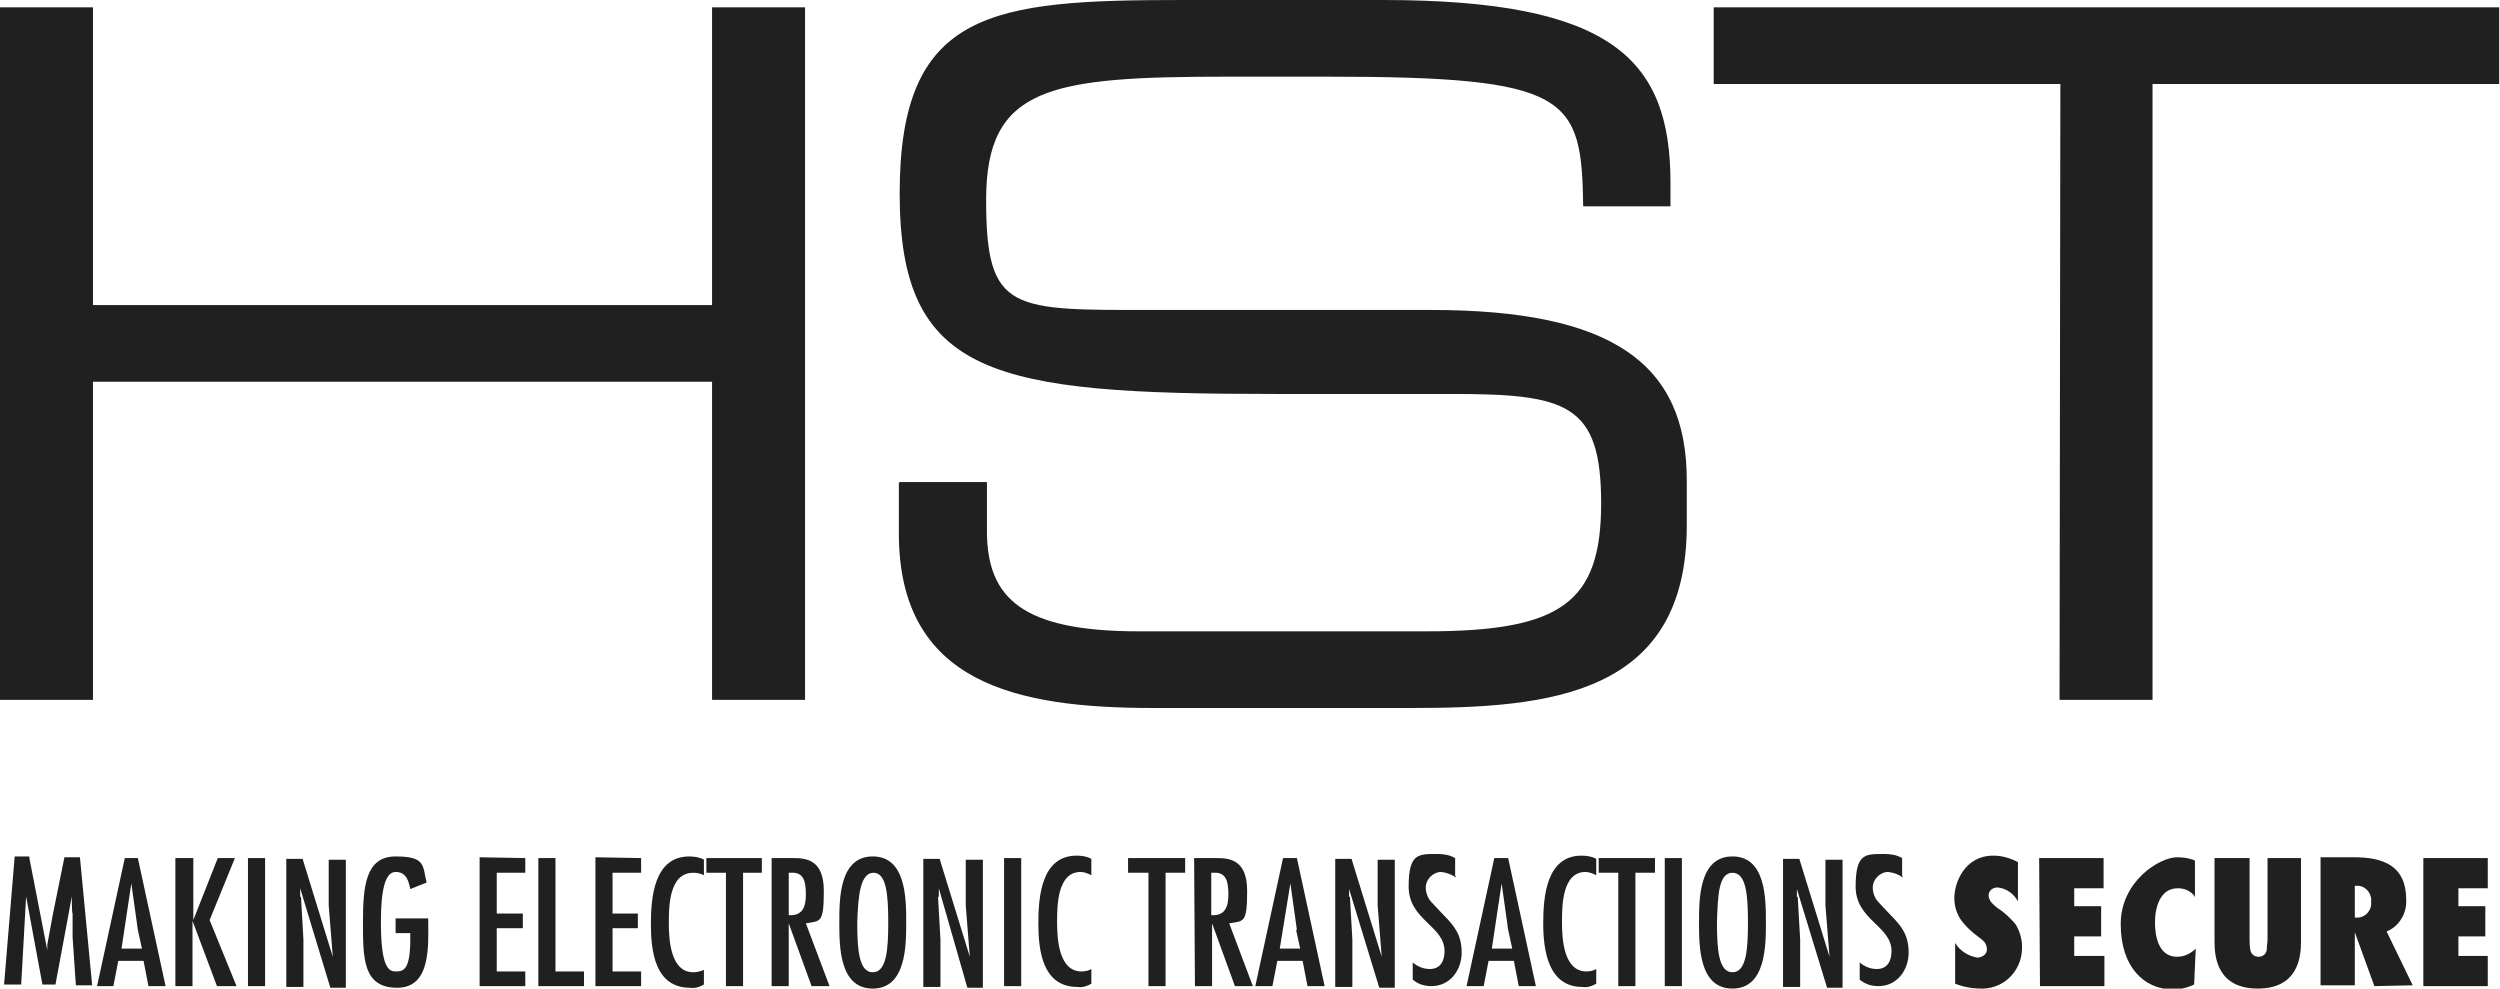 <?xml version="1.0" encoding="utf-8"?>
<!-- Generator: Adobe Illustrator 28.1.0, SVG Export Plug-In . SVG Version: 6.00 Build 0)  -->
<svg version="1.1" id="Camada_1" xmlns="http://www.w3.org/2000/svg" xmlns:xlink="http://www.w3.org/1999/xlink" x="0px" y="0px"
	 viewBox="0 0 306.5 121.2" style="enable-background:new 0 0 306.5 121.2;" xml:space="preserve">
<style type="text/css">
	.st0{fill:#202020;}
</style>
<g>
	<g id="Camada_1_00000078732204133841710660000001026152484934710183_">
		<g id="Camada_2_00000127729084761709177090000005167920559000707514_">
			<g id="Layer_1">
				<path class="st0" d="M0,0.9h11.4v36.5h75.9V0.9h11.4v84.9H87.3v-39H11.4v39H0V0.9z"/>
				<path class="st0" d="M110.3,59.1H121v6c0,8.3,4.4,12.3,18.6,12.3h35.3c16.5,0,21.4-3.5,21.4-15.7s-4.2-13.4-18.3-13.4h-21.6
					c-34.7,0-46.1-2.1-46.1-24.6S121.6,0,145,0h24.5c28.2,0,35.3,7.3,35.3,22.4v2.9h-10.7c-0.2-13.5-1.6-15.9-31.4-15.9h-12.1
					c-21.9,0-29.7,1.2-29.7,15.1S124,38,141.8,38h33.6c22.2,0,31.4,6.5,31.4,20.9v5.5c0,20.9-16.9,22.4-33.8,22.4h-31.6
					c-16.6,0-31.2-2.9-31.2-21.4v-6.2L110.3,59.1z"/>
				<path class="st0" d="M252.6,10.3h-42.5V0.9h96.3v9.4h-42.5v75.5h-11.4L252.6,10.3L252.6,10.3z"/>
			</g>
			<g id="Layer_5">
				<path class="st0" d="M3.6,105.2l2.2,11.3l0,0v-0.7l0.7-3.8l1.4-6.9h1.9l1.5,15.7h-2l-0.4-5.9V112c-0.1,0-0.1-2.1-0.1-2.1l0,0
					l-0.4,2.2l-1.6,8.6H5.2l-2-10.8l0,0l-0.6,10.8H0.5L1.8,105h1.8V105.2z"/>
				<path class="st0" d="M16.9,105.2l3.4,15.7h-2.1l-0.6-3.1h-3.1l-0.6,3.1h-2l3.4-15.7C15.3,105.2,16.9,105.2,16.9,105.2z
					 M16.9,114l-0.8-5.7l0,0l-1.2,8h2.5C17.4,116.3,16.9,114,16.9,114z"/>
				<path class="st0" d="M23.7,105.2v7.6l3-7.6h2.1l-3.1,7.6l3.3,8.1h-2.4l-3-8v8h-2.1v-15.7h2.1H23.7z"/>
				<path class="st0" d="M32.5,120.9h-2.1v-15.7h2.1V120.9z"/>
				<path class="st0" d="M36.9,109.9l0.3,5.3v5.8h-2.1v-15.7h2l3.7,12l0,0l-0.5-6.3v-5.6h2.1v15.7h-1.9l-3.7-12.2l0,0v1.1
					L36.9,109.9z"/>
				<path class="st0" d="M52.5,112.6v0.2c0,3,0.4,8.3-3.8,8.3s-4.2-3.6-4.2-8s0.3-8.1,4-8.1s3.3,1.1,3.8,3.2l-2,0.8
					c-0.2-1-0.5-2.1-1.8-2.1s-1.8,2.3-1.8,6.1c0,5.5,0.9,6.1,1.8,6.1s1.8-0.1,1.8-3.9v-0.8h-1.8v-1.8h3.8L52.5,112.6z"/>
				<path class="st0" d="M64.4,105.2v1.8h-3.5v5h3.2v1.8h-3.2v5.3h3.5v1.8h-5.6v-15.8L64.4,105.2L64.4,105.2z"/>
				<path class="st0" d="M68.1,105.2v13.9h3.5v1.8H66v-15.7C66,105.2,68.1,105.2,68.1,105.2z"/>
				<path class="st0" d="M78.6,105.2v1.8h-3.5v5h3.1v1.8h-3.1v5.3h3.5v1.8H73v-15.8L78.6,105.2L78.6,105.2z"/>
				<path class="st0" d="M86.3,107.3c-0.4-0.2-0.8-0.3-1.3-0.3c-3,0-3,4.2-3,6.2s0.2,6,3,6c0.4,0,0.9-0.1,1.3-0.3v1.8
					c-0.5,0.3-1.1,0.5-1.7,0.4c-4.3,0-4.8-4.5-4.8-7.8s0.4-8.3,4.7-8.3c0.6,0,1.3,0.1,1.8,0.4C86.3,105.4,86.3,107.3,86.3,107.3z"/>
				<path class="st0" d="M93.4,105.2v1.8h-2.3v13.9H89V107h-2.4v-1.8H93.4L93.4,105.2z"/>
				<path class="st0" d="M94.6,105.2h2.5c1.5,0,3.9,0,3.9,4s-0.4,3.7-2.2,4l2.9,7.7h-2.2l-2.8-7.7l0,0v7.7h-2.1
					C94.6,120.9,94.6,105.2,94.6,105.2z M98.8,109.7c0-1.5-0.2-2.8-1.8-2.7h-0.3v5.2C98.3,112.3,98.8,111.3,98.8,109.7z"/>
				<path class="st0" d="M111.1,113.1c0,2.8,0,8.1-4.1,8.1s-4.1-5.2-4.1-8.1s0-8.1,4.1-8.1S111.1,110.2,111.1,113.1z M105.1,113.1
					c0,3.3,0.2,6.1,1.9,6.1s1.9-2.8,1.9-6.1s-0.2-6.1-1.8-6.1S105.2,109.7,105.1,113.1L105.1,113.1L105.1,113.1z"/>
				<path class="st0" d="M115,109.9l0.3,5.3v5.8h-2.1v-15.7h2l3.7,12l0,0l-0.5-6.3v-5.6h2.1v15.7h-1.9l-3.5-12.2l0,0v1.1L115,109.9z
					"/>
				<path class="st0" d="M125.2,120.9h-2.1v-15.7h2.1V120.9z"/>
				<path class="st0" d="M133.8,107.3c-0.4-0.2-0.9-0.4-1.3-0.4c-2.9,0-2.9,4.2-2.9,6.2s0.2,6,3,6c0.4,0,0.9-0.1,1.2-0.3v1.8
					c-0.5,0.3-1.1,0.5-1.7,0.4c-4.3,0-4.8-4.5-4.8-7.8s0.4-8.3,4.7-8.3c0.6,0,1.3,0.1,1.8,0.4v1.9V107.3z"/>
				<path class="st0" d="M145.3,105.2v1.8h-2.4v13.9h-2.1V107h-2.5v-1.8h6.9H145.3z"/>
				<path class="st0" d="M146.4,105.2h2.6c1.5,0,3.9,0,3.9,4s-0.4,3.7-2.2,4l2.9,7.7h-2.2l-2.8-7.7l0,0v7.7h-2.1L146.4,105.2
					L146.4,105.2z M150.6,109.7c0-1.5-0.2-2.8-1.8-2.7h-0.3v5.2C150.1,112.3,150.6,111.3,150.6,109.7z"/>
				<path class="st0" d="M159,105.2l3.4,15.7h-2.1l-0.6-3.1h-3.1l-0.6,3.1h-2.1l3.4-15.7H159L159,105.2z M159,114l-0.8-5.7l0,0
					l-1.3,8h2.5l-0.5-2.3H159z"/>
				<path class="st0" d="M165.5,109.9l0.3,5.3v5.8h-2.1v-15.7h2l3.7,12l0,0l-0.5-6.3v-5.6h2.1v15.7h-1.9l-3.7-12.1l0,0v1
					L165.5,109.9z"/>
				<path class="st0" d="M178.5,107.6c-0.5-0.4-1.1-0.6-1.8-0.7c-1,0-1.9,0.9-1.9,1.9l0,0c0,0.6,0.2,1.2,0.6,1.7l1.6,1.7
					c1.4,1.4,2.2,2.5,2.2,4.6s-1.4,4.1-3.7,4.1c-0.8,0-1.6-0.2-2.3-0.8V118c0.6,0.5,1.3,0.8,2.1,0.8c1.3,0,1.8-1,1.8-2.2
					c0-3.1-4.4-3.8-4.4-7.9s1.2-4,3.5-4c0.8,0,1.5,0.1,2.2,0.5v2.1L178.5,107.6z"/>
				<path class="st0" d="M184.9,105.2l3.4,15.7h-2.1l-0.6-3.1h-3.1l-0.6,3.1h-2.1l3.4-15.7h1.6H184.9z M184.9,114l-0.8-5.7l0,0
					l-1.2,8h2.5L184.9,114z"/>
				<path class="st0" d="M195.7,107.3c-0.4-0.2-0.9-0.4-1.3-0.4c-2.9,0-2.9,4.2-2.9,6.2s0.2,6,3,6c0.4,0,0.9-0.1,1.2-0.3v1.8
					c-0.5,0.3-1.1,0.5-1.7,0.4c-4.2,0-4.8-4.5-4.8-7.8s0.4-8.3,4.7-8.3c0.6,0,1.3,0.1,1.8,0.4v1.9V107.3z"/>
				<path class="st0" d="M202.9,105.2v1.8h-2.4v13.9h-2.1V107H196v-1.8H202.9z"/>
				<path class="st0" d="M206.2,120.9h-2.1v-15.7h2.1V120.9z"/>
				<path class="st0" d="M216.5,113.1c0,2.8,0,8.1-4.1,8.1s-4.1-5.2-4.1-8.1s0-8.1,4.1-8.1S216.5,110.2,216.5,113.1z M210.5,113.1
					c0,3.3,0.2,6.1,1.9,6.1s1.9-2.8,1.9-6.1s-0.2-6.1-1.9-6.1S210.6,109.8,210.5,113.1L210.5,113.1L210.5,113.1z"/>
				<path class="st0" d="M220.4,109.9l0.3,5.3v5.8h-2.1v-15.7h2l3.7,12l0,0l-0.5-6.3v-5.6h2.1v15.7H224l-3.7-12.1l0,0v1L220.4,109.9
					z"/>
				<path class="st0" d="M233.3,107.6c-0.5-0.4-1.1-0.6-1.8-0.7c-1,0-1.9,0.9-1.9,1.9l0,0c0,0.6,0.2,1.2,0.6,1.7l1.6,1.7
					c1.4,1.4,2.2,2.5,2.2,4.6s-1.4,4.1-3.7,4.1c-0.8,0-1.6-0.2-2.3-0.8V118c0.6,0.5,1.3,0.8,2.1,0.8c1.3,0,1.8-1,1.8-2.2
					c0-3.1-4.4-3.8-4.4-7.9s1.2-4,3.5-4c0.8,0,1.5,0.1,2.2,0.5v2.1L233.3,107.6z"/>
				<path class="st0" d="M239.7,115.6c0.6,1,1.6,1.6,2.7,1.8c0.6,0,1.2-0.4,1.2-1c0-0.3-0.1-0.6-0.3-0.9c-0.2-0.2-0.4-0.4-0.7-0.6
					c-0.8-0.6-1.5-1.2-2.1-2s-0.9-1.8-0.9-2.8c0-1.8,1.2-5.2,4.8-5.2c1,0,2.1,0.3,3,0.8v4.8c-0.5-0.9-1.4-1.6-2.5-1.7
					c-0.6,0-1.1,0.4-1.1,1c0,0.3,0.2,0.7,0.4,0.9c0.2,0.2,0.5,0.5,0.8,0.7c0.8,0.5,1.5,1.2,2.1,1.9c0.5,0.8,0.8,1.8,0.8,2.7
					c0.1,2.8-2,5.1-4.7,5.2c0,0-0.2,0-0.3,0c-1.1,0-2.2-0.2-3.2-0.6C239.7,120.6,239.7,115.6,239.7,115.6z"/>
				<path class="st0" d="M250,105.2h7.9v3.7h-3.6v2.2h3.3v3.7h-3.3v2.4h3.7v3.7h-7.9L250,105.2L250,105.2z"/>
				<path class="st0" d="M269,109.8c-0.5-0.6-1.2-0.9-2-0.9c-2.2,0-2.8,2.4-2.8,4.2s0.5,4.2,2.7,4.2c0.9,0,1.7-0.4,2.3-1l-0.2,4.4
					c-0.8,0.4-1.7,0.6-2.6,0.6c-3.5,0-6.4-2.7-6.4-8s4.8-8.2,6.9-8.2c0.7,0,1.5,0.1,2.2,0.4v4.5L269,109.8z"/>
				<path class="st0" d="M282.1,105.2v10.3c0,1.9-0.4,5.7-5.3,5.7s-5.3-3.8-5.3-5.7v-10.3h4.3v9.9c0,0.5,0,0.9,0.1,1.4
					s0.5,0.8,1,0.8s0.9-0.3,1-0.8c0-0.5,0.1-0.9,0.1-1.4v-9.9h4.2H282.1z"/>
				<path class="st0" d="M291.1,120.9l-2.4-6.6l0,0c0,0.8,0,1.6,0,2.3v4.2h-4.2v-15.7h4.1c3.7,0,6.4,1.1,6.4,5.2
					c0.1,1.7-0.9,3.3-2.4,3.9l3.2,6.6L291.1,120.9L291.1,120.9z M289,112.5c1,0,1.8-0.9,1.7-1.9c0,0,0,0,0-0.1
					c0.1-0.9-0.6-1.8-1.5-1.9c-0.2,0-0.3,0-0.5,0v3.9H289z"/>
				<path class="st0" d="M297.1,105.2h7.9v3.7h-3.6v2.2h3.3v3.7h-3.3v2.4h3.6v3.7h-7.9C297.1,120.9,297.1,105.2,297.1,105.2z"/>
			</g>
		</g>
	</g>
</g>
</svg>
